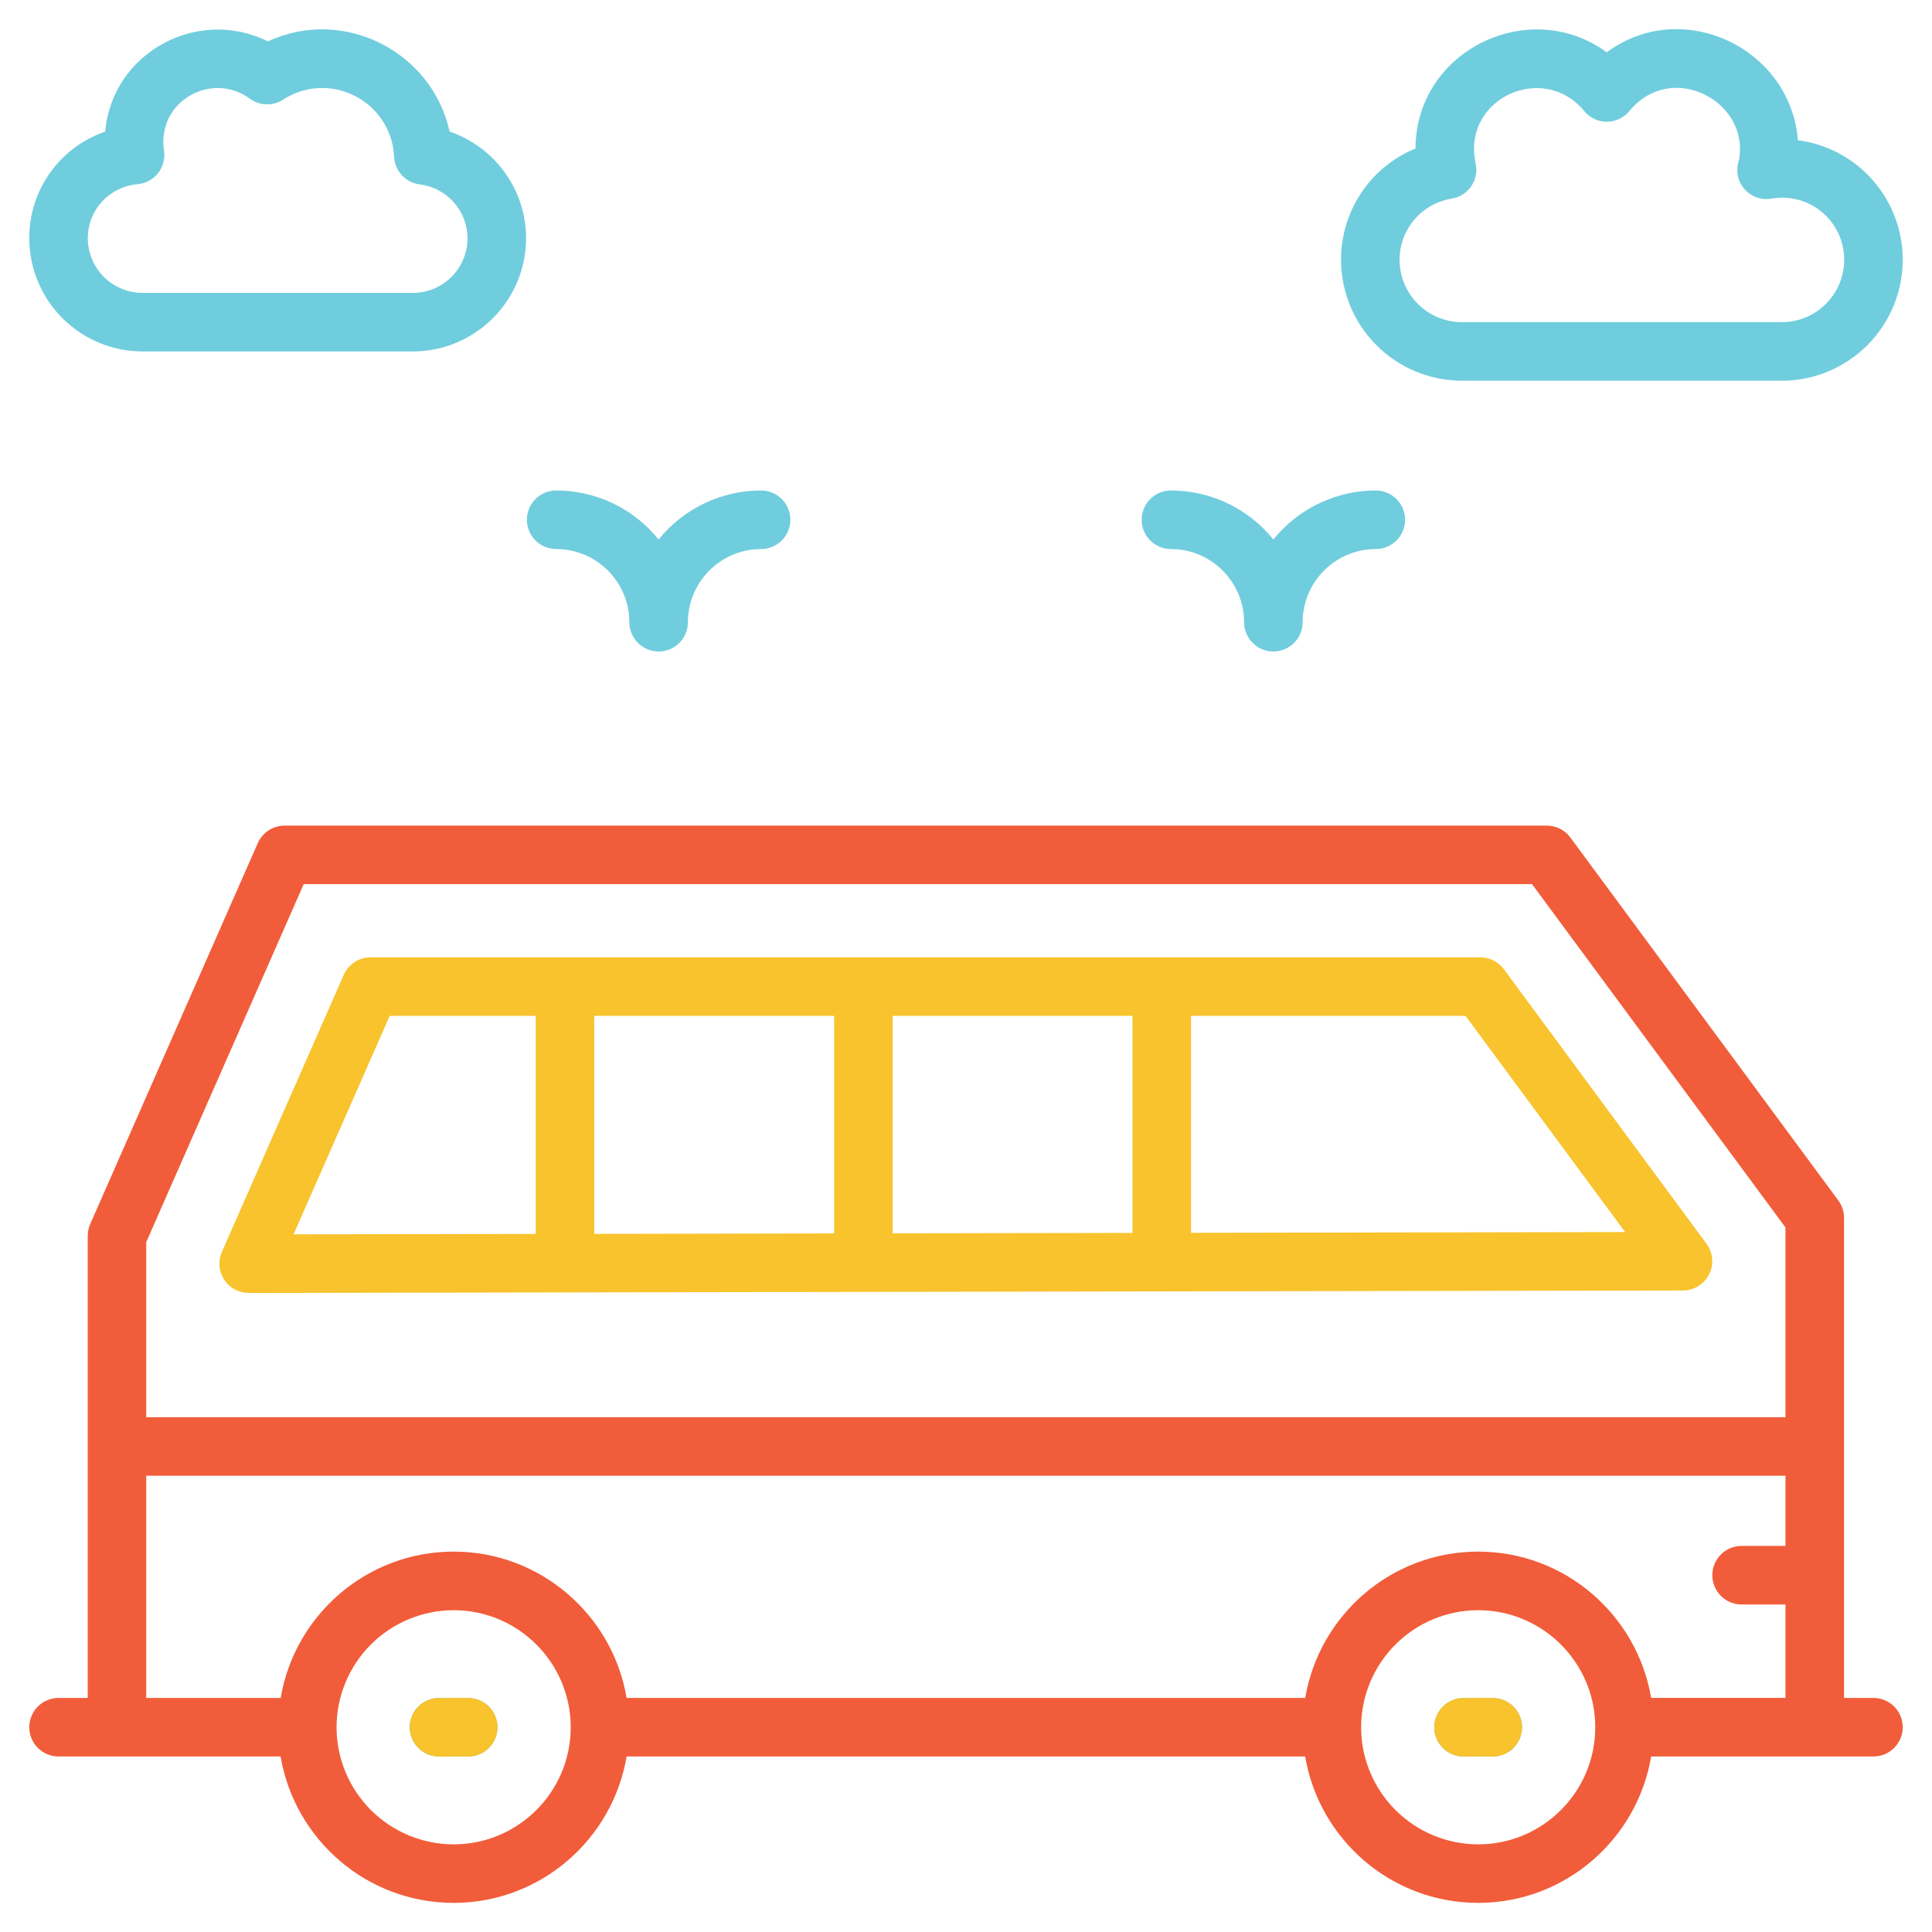 <svg width="80" height="80" viewBox="0 0 80 80" fill="none" xmlns="http://www.w3.org/2000/svg">
<path d="M10.297 53.539H10.299L69.693 53.436C69.917 53.435 70.136 53.372 70.326 53.254C70.516 53.136 70.67 52.968 70.77 52.769C70.871 52.569 70.915 52.345 70.896 52.122C70.878 51.9 70.798 51.686 70.666 51.505L62.273 40.135C62.16 39.982 62.013 39.858 61.843 39.772C61.674 39.687 61.487 39.642 61.297 39.642H15.344C14.864 39.642 14.428 39.926 14.234 40.366L9.188 51.839C9.107 52.023 9.073 52.225 9.089 52.426C9.105 52.627 9.172 52.821 9.282 52.989C9.392 53.158 9.542 53.297 9.72 53.393C9.897 53.489 10.095 53.539 10.297 53.539ZM34.539 51.074L24.608 51.091V42.066H34.539V51.074ZM36.964 42.066H46.894V51.052L36.964 51.069V42.066ZM67.293 51.017L49.319 51.048V42.066H60.685L67.293 51.017ZM16.136 42.066H22.184V51.094L12.156 51.111L16.136 42.066Z" fill="#F8C32D"/>
<path d="M77.576 70.308H76.358V50.429C76.358 50.17 76.275 49.918 76.121 49.709L65.025 34.679C64.913 34.526 64.766 34.402 64.596 34.316C64.427 34.231 64.24 34.187 64.05 34.187H11.786C11.306 34.187 10.869 34.47 10.675 34.91L3.733 50.692C3.666 50.846 3.631 51.013 3.632 51.181V70.308H2.424C2.103 70.308 1.794 70.436 1.567 70.663C1.34 70.89 1.212 71.198 1.212 71.52C1.212 71.841 1.34 72.15 1.567 72.377C1.794 72.604 2.103 72.732 2.424 72.732H11.619C12.199 76.167 15.185 78.794 18.783 78.794C22.381 78.794 25.367 76.166 25.947 72.732H54.044C54.623 76.167 57.61 78.794 61.207 78.794C64.805 78.794 67.791 76.166 68.371 72.732H77.576C77.897 72.732 78.206 72.604 78.433 72.377C78.66 72.15 78.788 71.841 78.788 71.52C78.788 71.198 78.66 70.89 78.433 70.663C78.206 70.436 77.897 70.308 77.576 70.308ZM12.576 36.611H63.438L73.933 50.828V58.684H6.055V51.435L12.576 36.611ZM18.783 76.371C17.5 76.369 16.271 75.859 15.362 74.954C14.454 74.048 13.941 72.82 13.936 71.537C13.936 71.531 13.939 71.526 13.939 71.521L13.936 71.507C13.942 70.224 14.455 68.996 15.363 68.091C16.271 67.186 17.501 66.677 18.783 66.675C21.457 66.675 23.632 68.85 23.632 71.524C23.632 74.198 21.457 76.371 18.783 76.371ZM61.207 76.371C59.925 76.369 58.695 75.859 57.787 74.954C56.878 74.048 56.365 72.82 56.36 71.537C56.36 71.531 56.364 71.526 56.364 71.521L56.36 71.507C56.366 70.224 56.879 68.996 57.787 68.091C58.695 67.186 59.925 66.677 61.207 66.675C63.881 66.675 66.056 68.85 66.056 71.524C66.056 74.198 63.881 76.371 61.207 76.371ZM68.371 70.308C67.79 66.874 64.804 64.249 61.209 64.249C57.613 64.249 54.626 66.874 54.046 70.308H25.947C25.366 66.874 22.379 64.249 18.784 64.249C15.189 64.249 12.201 66.874 11.622 70.308H6.055V61.108H73.933V64.013H72.115C71.794 64.013 71.485 64.141 71.258 64.368C71.031 64.596 70.903 64.904 70.903 65.225C70.903 65.547 71.031 65.855 71.258 66.083C71.485 66.31 71.794 66.438 72.115 66.438H73.933V70.307H68.371V70.308Z" fill="#F15D3A"/>
<path d="M61.813 70.31H60.601C60.28 70.31 59.971 70.438 59.744 70.665C59.517 70.893 59.389 71.201 59.389 71.522C59.389 71.844 59.517 72.152 59.744 72.379C59.971 72.607 60.28 72.734 60.601 72.734H61.813C62.135 72.734 62.443 72.607 62.67 72.379C62.898 72.152 63.025 71.844 63.025 71.522C63.025 71.201 62.898 70.893 62.67 70.665C62.443 70.438 62.135 70.31 61.813 70.31ZM19.389 70.31H18.177C17.855 70.31 17.547 70.438 17.32 70.665C17.092 70.893 16.965 71.201 16.965 71.522C16.965 71.844 17.092 72.152 17.32 72.379C17.547 72.607 17.855 72.734 18.177 72.734H19.389C19.71 72.734 20.019 72.607 20.246 72.379C20.473 72.152 20.601 71.844 20.601 71.522C20.601 71.201 20.473 70.893 20.246 70.665C20.019 70.438 19.71 70.31 19.389 70.31ZM5.9 14.553H17.096C18.339 14.551 19.53 14.057 20.409 13.178C21.288 12.299 21.783 11.107 21.784 9.864C21.784 7.841 20.475 6.082 18.617 5.446C17.886 2.127 14.22 0.261 11.092 1.713C8.19 0.268 4.642 2.173 4.356 5.451C3.436 5.765 2.638 6.36 2.074 7.151C1.509 7.943 1.208 8.892 1.212 9.864C1.213 11.107 1.708 12.299 2.587 13.178C3.466 14.057 4.657 14.551 5.9 14.553ZM5.7 7.627C5.865 7.612 6.025 7.564 6.17 7.485C6.315 7.406 6.443 7.299 6.545 7.169C6.647 7.04 6.721 6.89 6.764 6.731C6.806 6.571 6.816 6.405 6.791 6.241C6.486 4.189 8.766 2.928 10.348 4.087C10.546 4.233 10.783 4.314 11.029 4.321C11.274 4.328 11.516 4.261 11.722 4.127C13.649 2.879 16.205 4.181 16.319 6.492C16.333 6.777 16.447 7.047 16.64 7.256C16.834 7.465 17.095 7.6 17.378 7.635C17.923 7.702 18.425 7.966 18.789 8.376C19.154 8.786 19.357 9.315 19.36 9.864C19.359 10.465 19.12 11.04 18.696 11.465C18.271 11.889 17.696 12.128 17.096 12.129H5.9C5.3 12.128 4.725 11.889 4.3 11.465C3.876 11.04 3.637 10.465 3.636 9.864C3.636 8.693 4.523 7.731 5.7 7.627ZM60.534 15.765H73.783C75.11 15.763 76.382 15.235 77.32 14.297C78.258 13.359 78.786 12.087 78.788 10.76C78.79 9.548 78.35 8.377 77.551 7.465C76.752 6.553 75.649 5.964 74.447 5.806C74.148 1.981 69.64 -0.149 66.531 2.167C63.33 -0.179 58.63 2.081 58.613 6.148C57.699 6.523 56.917 7.162 56.368 7.984C55.818 8.806 55.527 9.773 55.529 10.761C55.532 12.088 56.059 13.36 56.998 14.298C57.936 15.236 59.208 15.763 60.534 15.765ZM60.116 8.224C60.278 8.198 60.434 8.138 60.572 8.05C60.711 7.961 60.83 7.846 60.922 7.71C61.014 7.574 61.078 7.42 61.109 7.259C61.141 7.098 61.139 6.932 61.104 6.771C60.517 4.07 63.915 2.547 65.599 4.598C65.712 4.736 65.855 4.847 66.017 4.924C66.178 5.001 66.355 5.04 66.534 5.041C66.713 5.041 66.89 5.001 67.052 4.925C67.213 4.848 67.356 4.737 67.47 4.599C69.205 2.486 72.43 4.177 72.014 6.587C71.846 7.115 71.971 7.554 72.27 7.868C72.406 8.012 72.577 8.12 72.765 8.183C72.954 8.245 73.155 8.26 73.35 8.225C73.72 8.16 74.1 8.176 74.462 8.273C74.825 8.37 75.162 8.545 75.45 8.787C75.737 9.029 75.968 9.331 76.126 9.671C76.284 10.012 76.365 10.383 76.364 10.759C76.363 11.443 76.091 12.099 75.607 12.583C75.123 13.067 74.467 13.339 73.783 13.339H60.534C59.85 13.339 59.194 13.067 58.71 12.583C58.227 12.099 57.954 11.443 57.954 10.759C57.954 9.496 58.863 8.429 60.116 8.224ZM23.03 22.735C24.7 22.735 26.06 24.095 26.06 25.765C26.06 26.086 26.188 26.395 26.416 26.622C26.643 26.849 26.951 26.977 27.273 26.977C27.594 26.977 27.902 26.849 28.13 26.622C28.357 26.395 28.485 26.086 28.485 25.765C28.485 24.095 29.845 22.735 31.515 22.735C31.837 22.735 32.145 22.607 32.372 22.38C32.599 22.152 32.727 21.844 32.727 21.522C32.727 21.201 32.599 20.893 32.372 20.665C32.145 20.438 31.837 20.31 31.515 20.31C30.701 20.31 29.898 20.493 29.164 20.844C28.43 21.195 27.783 21.706 27.273 22.339C26.762 21.706 26.116 21.195 25.382 20.843C24.648 20.492 23.844 20.31 23.03 20.31C22.709 20.31 22.4 20.438 22.173 20.665C21.946 20.893 21.818 21.201 21.818 21.522C21.818 21.844 21.946 22.152 22.173 22.38C22.4 22.607 22.709 22.735 23.03 22.735ZM48.485 22.735C50.155 22.735 51.515 24.095 51.515 25.765C51.515 26.086 51.643 26.395 51.87 26.622C52.097 26.849 52.406 26.977 52.727 26.977C53.049 26.977 53.357 26.849 53.584 26.622C53.812 26.395 53.939 26.086 53.939 25.765C53.939 24.095 55.299 22.735 56.969 22.735C57.291 22.735 57.599 22.607 57.827 22.38C58.054 22.152 58.182 21.844 58.182 21.522C58.182 21.201 58.054 20.893 57.827 20.665C57.599 20.438 57.291 20.31 56.969 20.31C56.156 20.31 55.352 20.493 54.618 20.844C53.884 21.195 53.238 21.706 52.727 22.339C52.217 21.706 51.57 21.195 50.836 20.843C50.102 20.492 49.298 20.31 48.485 20.31C48.163 20.31 47.855 20.438 47.628 20.665C47.4 20.893 47.273 21.201 47.273 21.522C47.273 21.844 47.4 22.152 47.628 22.38C47.855 22.607 48.163 22.735 48.485 22.735Z" fill="#70CDDD"/>
<g clip-path="url(#clip0_38_666)">
<path d="M61.813 70.31H60.601C60.28 70.31 59.971 70.438 59.744 70.665C59.517 70.893 59.389 71.201 59.389 71.522C59.389 71.844 59.517 72.152 59.744 72.379C59.971 72.607 60.28 72.734 60.601 72.734H61.813C62.135 72.734 62.443 72.607 62.67 72.379C62.898 72.152 63.025 71.844 63.025 71.522C63.025 71.201 62.898 70.893 62.67 70.665C62.443 70.438 62.135 70.31 61.813 70.31ZM19.389 70.31H18.177C17.855 70.31 17.547 70.438 17.32 70.665C17.092 70.893 16.965 71.201 16.965 71.522C16.965 71.844 17.092 72.152 17.32 72.379C17.547 72.607 17.855 72.734 18.177 72.734H19.389C19.71 72.734 20.019 72.607 20.246 72.379C20.473 72.152 20.601 71.844 20.601 71.522C20.601 71.201 20.473 70.893 20.246 70.665C20.019 70.438 19.71 70.31 19.389 70.31ZM5.9 14.553H17.096C18.339 14.551 19.53 14.057 20.409 13.178C21.288 12.299 21.783 11.107 21.784 9.864C21.784 7.841 20.475 6.082 18.617 5.446C17.886 2.127 14.22 0.261 11.092 1.713C8.19 0.268 4.642 2.173 4.356 5.451C3.436 5.765 2.638 6.36 2.074 7.151C1.509 7.943 1.208 8.892 1.212 9.864C1.213 11.107 1.708 12.299 2.587 13.178C3.466 14.057 4.657 14.551 5.9 14.553ZM5.7 7.627C5.865 7.612 6.025 7.564 6.17 7.485C6.315 7.406 6.443 7.299 6.545 7.169C6.647 7.04 6.721 6.89 6.764 6.731C6.806 6.571 6.816 6.405 6.791 6.241C6.486 4.189 8.766 2.928 10.348 4.087C10.546 4.233 10.783 4.314 11.029 4.321C11.274 4.328 11.516 4.261 11.722 4.127C13.649 2.879 16.205 4.181 16.319 6.492C16.333 6.777 16.447 7.047 16.64 7.256C16.834 7.465 17.095 7.6 17.378 7.635C17.923 7.702 18.425 7.966 18.789 8.376C19.154 8.786 19.357 9.315 19.36 9.864C19.359 10.465 19.12 11.04 18.696 11.465C18.271 11.889 17.696 12.128 17.096 12.129H5.9C5.3 12.128 4.725 11.889 4.3 11.465C3.876 11.04 3.637 10.465 3.636 9.864C3.636 8.693 4.523 7.731 5.7 7.627ZM60.534 15.765H73.783C75.11 15.763 76.382 15.235 77.32 14.297C78.258 13.359 78.786 12.087 78.788 10.76C78.79 9.548 78.35 8.377 77.551 7.465C76.752 6.553 75.649 5.964 74.447 5.806C74.148 1.981 69.64 -0.149 66.531 2.167C63.33 -0.179 58.63 2.081 58.613 6.148C57.699 6.523 56.917 7.162 56.368 7.984C55.818 8.806 55.527 9.773 55.529 10.761C55.532 12.088 56.059 13.36 56.998 14.298C57.936 15.236 59.208 15.763 60.534 15.765ZM60.116 8.224C60.278 8.198 60.434 8.138 60.572 8.05C60.711 7.961 60.83 7.846 60.922 7.71C61.014 7.574 61.078 7.42 61.109 7.259C61.141 7.098 61.139 6.932 61.104 6.771C60.517 4.07 63.915 2.547 65.599 4.598C65.712 4.736 65.855 4.847 66.017 4.924C66.178 5.001 66.355 5.04 66.534 5.041C66.713 5.041 66.89 5.001 67.052 4.925C67.213 4.848 67.356 4.737 67.47 4.599C69.205 2.486 72.43 4.177 72.014 6.587C71.846 7.115 71.971 7.554 72.27 7.868C72.406 8.012 72.577 8.12 72.765 8.183C72.954 8.245 73.155 8.26 73.35 8.225C73.72 8.16 74.1 8.176 74.462 8.273C74.825 8.37 75.162 8.545 75.45 8.787C75.737 9.029 75.968 9.331 76.126 9.671C76.284 10.012 76.365 10.383 76.364 10.759C76.363 11.443 76.091 12.099 75.607 12.583C75.123 13.067 74.467 13.339 73.783 13.339H60.534C59.85 13.339 59.194 13.067 58.71 12.583C58.227 12.099 57.954 11.443 57.954 10.759C57.954 9.496 58.863 8.429 60.116 8.224ZM23.03 22.735C24.7 22.735 26.06 24.095 26.06 25.765C26.06 26.086 26.188 26.395 26.416 26.622C26.643 26.849 26.951 26.977 27.273 26.977C27.594 26.977 27.902 26.849 28.13 26.622C28.357 26.395 28.485 26.086 28.485 25.765C28.485 24.095 29.845 22.735 31.515 22.735C31.837 22.735 32.145 22.607 32.372 22.38C32.599 22.152 32.727 21.844 32.727 21.522C32.727 21.201 32.599 20.893 32.372 20.665C32.145 20.438 31.837 20.31 31.515 20.31C30.701 20.31 29.898 20.493 29.164 20.844C28.43 21.195 27.783 21.706 27.273 22.339C26.762 21.706 26.116 21.195 25.382 20.843C24.648 20.492 23.844 20.31 23.03 20.31C22.709 20.31 22.4 20.438 22.173 20.665C21.946 20.893 21.818 21.201 21.818 21.522C21.818 21.844 21.946 22.152 22.173 22.38C22.4 22.607 22.709 22.735 23.03 22.735ZM48.485 22.735C50.155 22.735 51.515 24.095 51.515 25.765C51.515 26.086 51.643 26.395 51.87 26.622C52.097 26.849 52.406 26.977 52.727 26.977C53.049 26.977 53.357 26.849 53.584 26.622C53.812 26.395 53.939 26.086 53.939 25.765C53.939 24.095 55.299 22.735 56.969 22.735C57.291 22.735 57.599 22.607 57.827 22.38C58.054 22.152 58.182 21.844 58.182 21.522C58.182 21.201 58.054 20.893 57.827 20.665C57.599 20.438 57.291 20.31 56.969 20.31C56.156 20.31 55.352 20.493 54.618 20.844C53.884 21.195 53.238 21.706 52.727 22.339C52.217 21.706 51.57 21.195 50.836 20.843C50.102 20.492 49.298 20.31 48.485 20.31C48.163 20.31 47.855 20.438 47.628 20.665C47.4 20.893 47.273 21.201 47.273 21.522C47.273 21.844 47.4 22.152 47.628 22.38C47.855 22.607 48.163 22.735 48.485 22.735Z" fill="#F8C32D"/>
</g>
<defs>
<clipPath id="clip0_38_666">
<rect width="78" height="41" fill="white" transform="translate(1 32)"/>
</clipPath>
</defs>
</svg>
